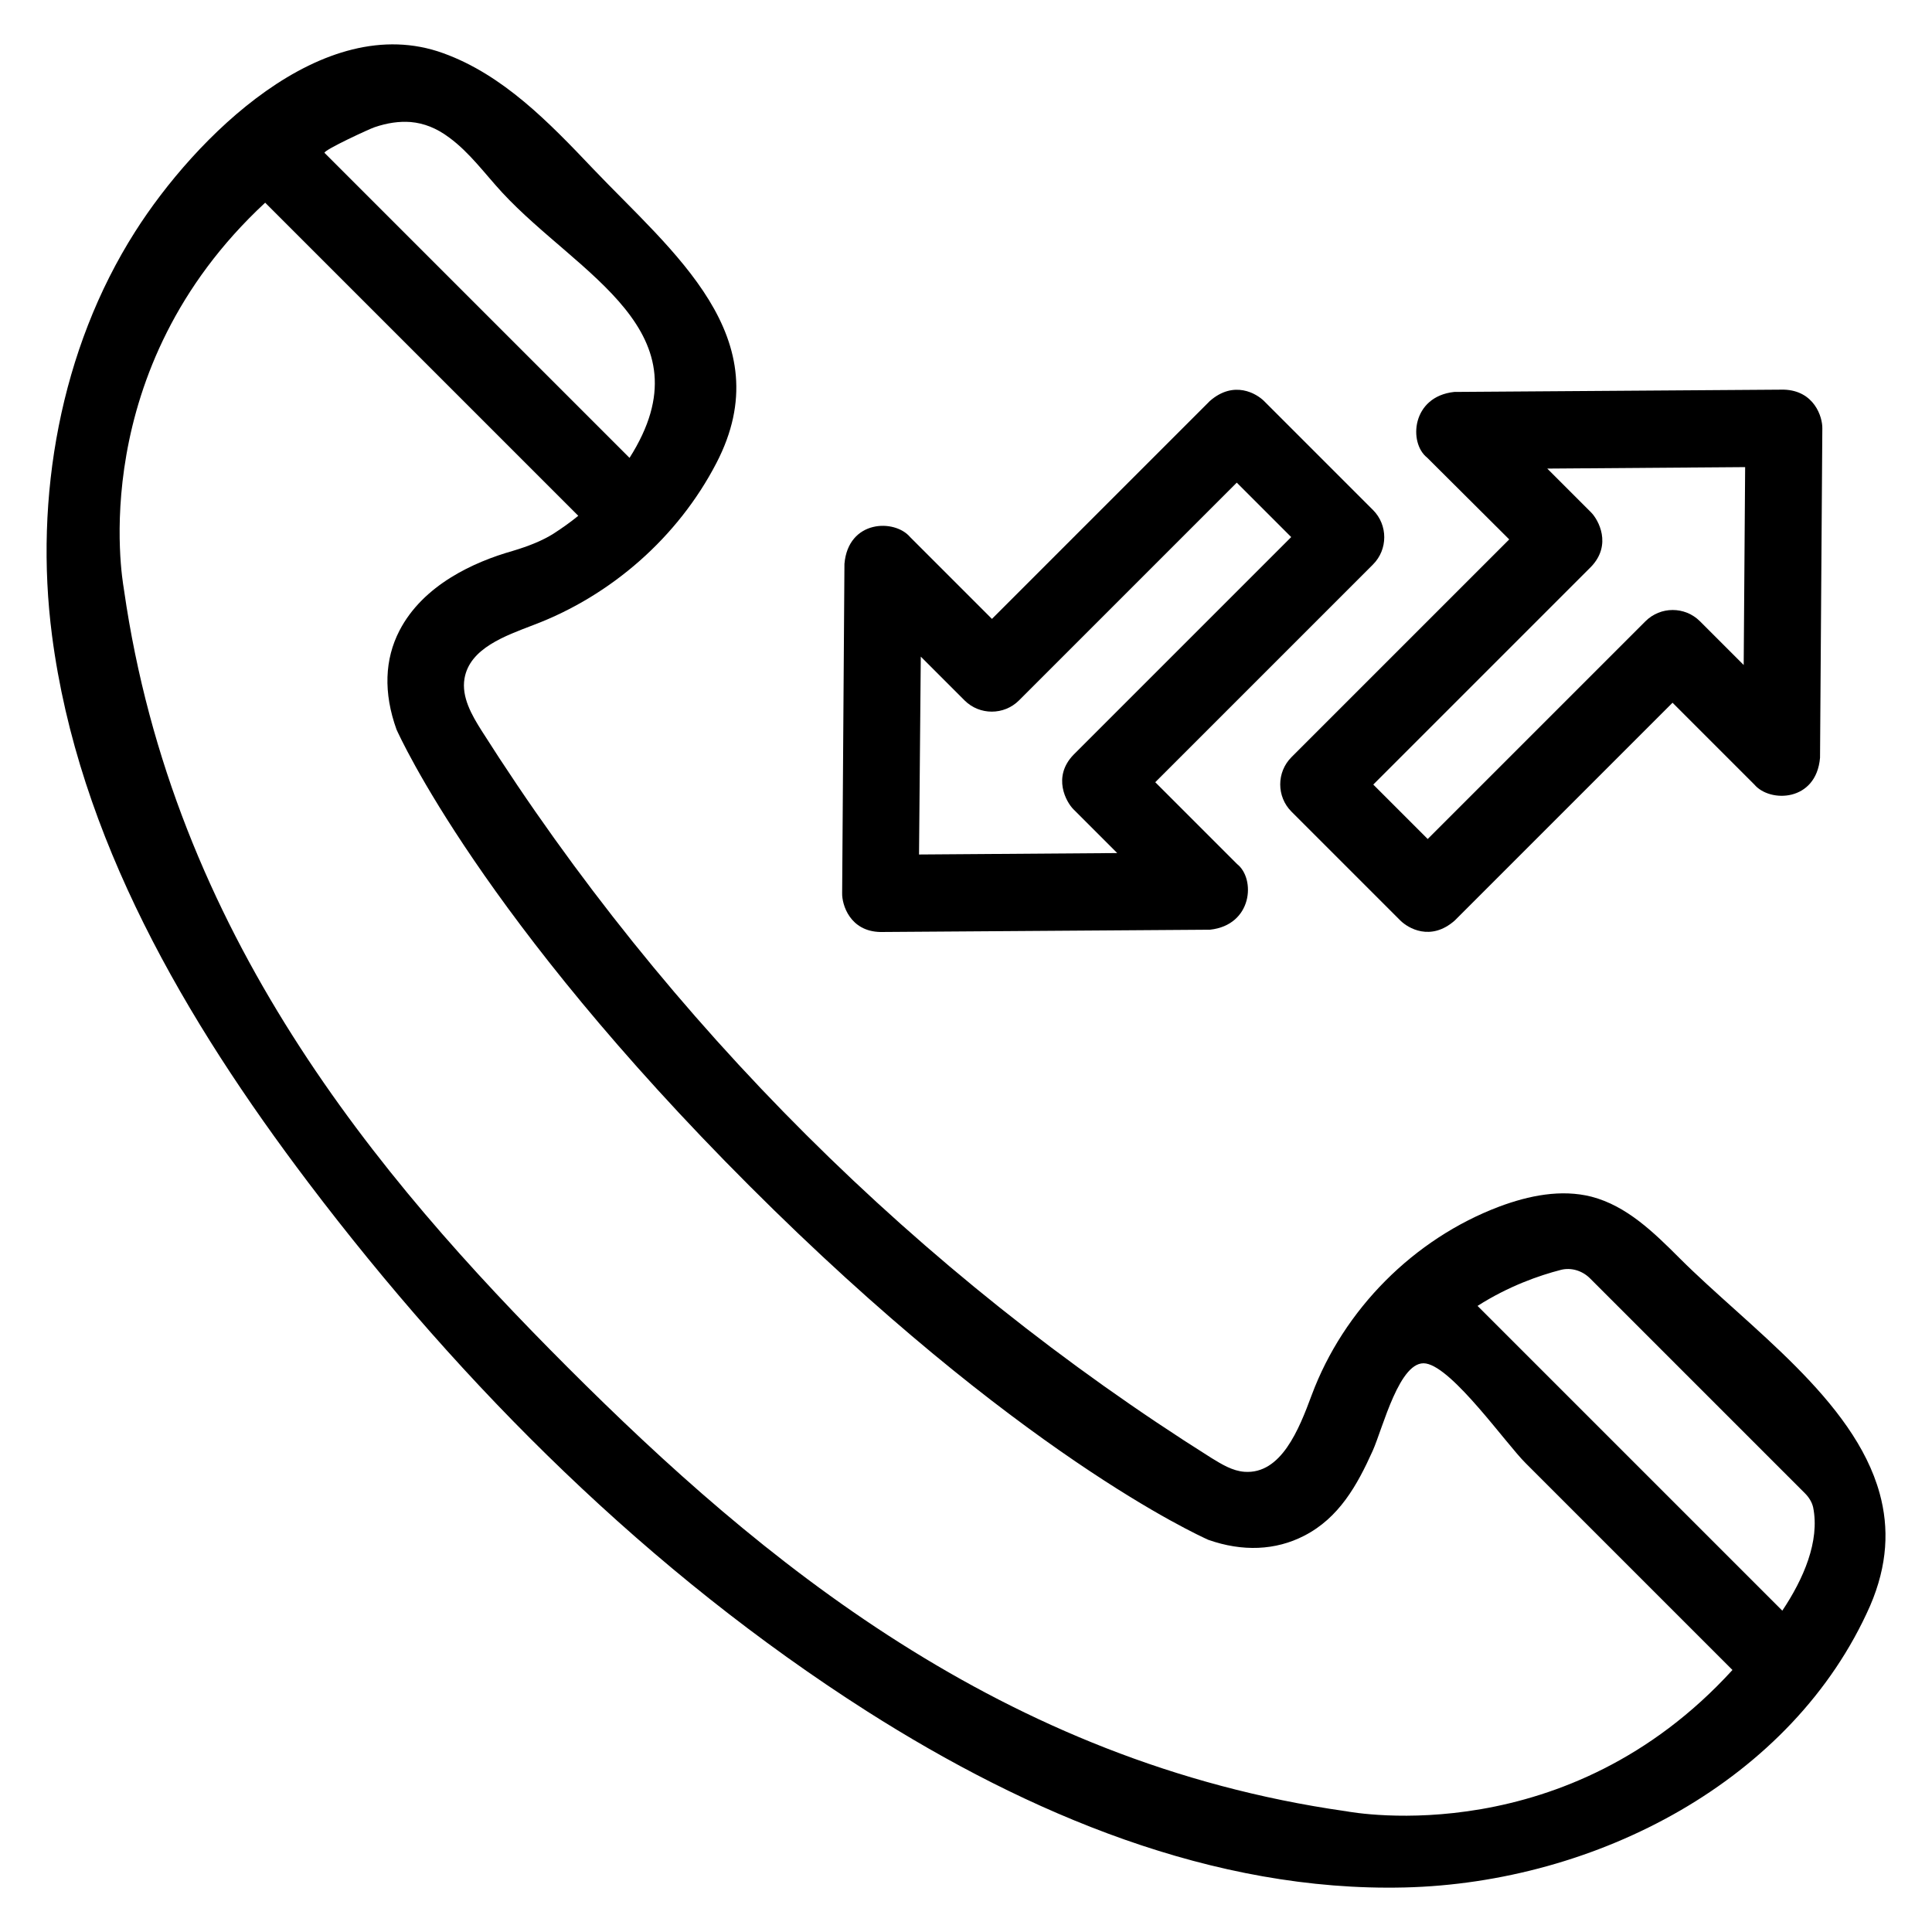 <?xml version="1.0" encoding="UTF-8"?>
<!-- Uploaded to: ICON Repo, www.svgrepo.com, Generator: ICON Repo Mixer Tools -->
<svg fill="#000000" width="800px" height="800px" version="1.1" viewBox="144 144 512 512" xmlns="http://www.w3.org/2000/svg">
 <g>
  <path d="m377.33 390.99s0.074 0 0 0l87.328-0.609c11.297-1.223 12.137-13.512 7.176-17.406l-21.68-21.68 57.711-57.711c3.969-3.969 3.969-10.457 0-14.426l-28.855-28.855c-1.984-1.984-8.016-5.648-14.426 0l-57.711 57.711-21.68-21.68c-4.121-4.887-16.41-4.582-17.406 7.098l-0.609 87.25c-0.078 3.055 2.059 10.156 10.152 10.309zm10.688-72.977 11.602 11.602c3.969 3.969 10.457 3.969 14.426 0l57.711-57.711 14.426 14.426-57.711 57.711c-5.648 5.879-1.91 12.52 0 14.426l11.602 11.602-52.52 0.383z"/>
  <path d="m642.13 539.77c-6.793-24.809-34.809-44.121-53.051-62.367-6.793-6.793-13.969-13.816-23.281-16.258-8.09-2.062-16.641-0.305-24.426 2.594-22.672 8.551-41.297 27.25-49.77 50-3.359 9.082-8.09 20.992-17.785 20.305-3.207-0.23-6.031-1.984-8.777-3.664-77.633-48.855-144.2-115.19-193.36-192.67-2.672-4.199-5.418-9.008-4.582-13.895 1.375-8.016 10.762-11.297 18.32-14.199 20.609-7.785 38.242-23.281 48.395-42.824 17.406-33.359-11.68-56.031-32.672-78.09-11.602-12.215-23.816-24.887-39.695-30.609-31.988-11.598-65.879 22.523-81.605 47.254-19.922 31.297-26.793 70.535-22.062 107.02 6.945 53.512 35.344 101.98 67.938 145.04 41.223 54.426 90.457 103.36 148.01 140.07 42.824 27.25 91.832 47.938 142.52 46.719 50.688-1.223 102.9-28.242 123.36-74.656 4.664-10.836 5.047-20.609 2.527-29.77zm-389.31-363.43c3.512 0.305 6.871 1.602 10.23 4.121 5.418 3.969 9.465 9.617 14.047 14.578 20.305 21.906 55.113 36.641 33.738 70.305l-80.84-80.84c-0.152-0.762 12.062-6.414 13.281-6.793 3.359-1.141 6.492-1.598 9.543-1.371zm247.71 447.63c-90.914-12.977-155.19-66.715-206.03-117.55s-104.58-115.11-117.63-206.03c0-0.152-0.078-0.305-0.078-0.535-0.379-2.367-10.227-57.863 37.484-102.14l82.977 82.977c-2.062 1.68-4.199 3.207-6.566 4.734-2.902 1.832-6.488 3.281-10.84 4.582-10.23 2.902-23.738 9.008-30 21.145-3.894 7.559-4.273 16.41-0.762 26.184 0.918 1.984 22.594 50 93.512 120.91 70.914 70.914 118.93 92.594 121.6 93.816 9.082 3.207 17.863 2.824 25.418-1.07 9.238-4.734 14.047-13.359 18.168-22.52 2.672-5.953 7.176-24.352 14.121-23.129 7.176 1.223 21.297 21.375 26.41 26.41l54.809 54.809c-43.738 47.938-99.691 37.938-102.59 37.402zm115.8-53.129-80.762-80.762c8.246-5.266 16.41-8.09 22.062-9.543 2.672-0.688 5.574 0.152 7.633 2.137l57.098 57.098c1.07 1.07 1.832 2.367 2.137 3.664 1.832 9.008-2.598 19.086-8.168 27.406z"/>
  <path d="m543.96 286.95-57.711 57.711c-3.969 3.969-3.969 10.457 0 14.426l28.855 28.855c1.984 1.984 8.016 5.648 14.426 0l57.711-57.711 21.68 21.68c4.121 4.887 16.41 4.582 17.406-7.098l0.609-87.25c0.078-3.055-2.137-10.078-10.23-10.305h-0.078l-87.25 0.609c-11.297 1.223-12.137 13.512-7.176 17.406zm62.52-19.16-0.383 52.445-11.602-11.602c-3.969-3.969-10.457-3.969-14.426 0l-57.711 57.711-14.426-14.426 57.711-57.711c5.648-5.879 1.91-12.52 0-14.426l-11.602-11.602z"/>
 </g>
</svg>